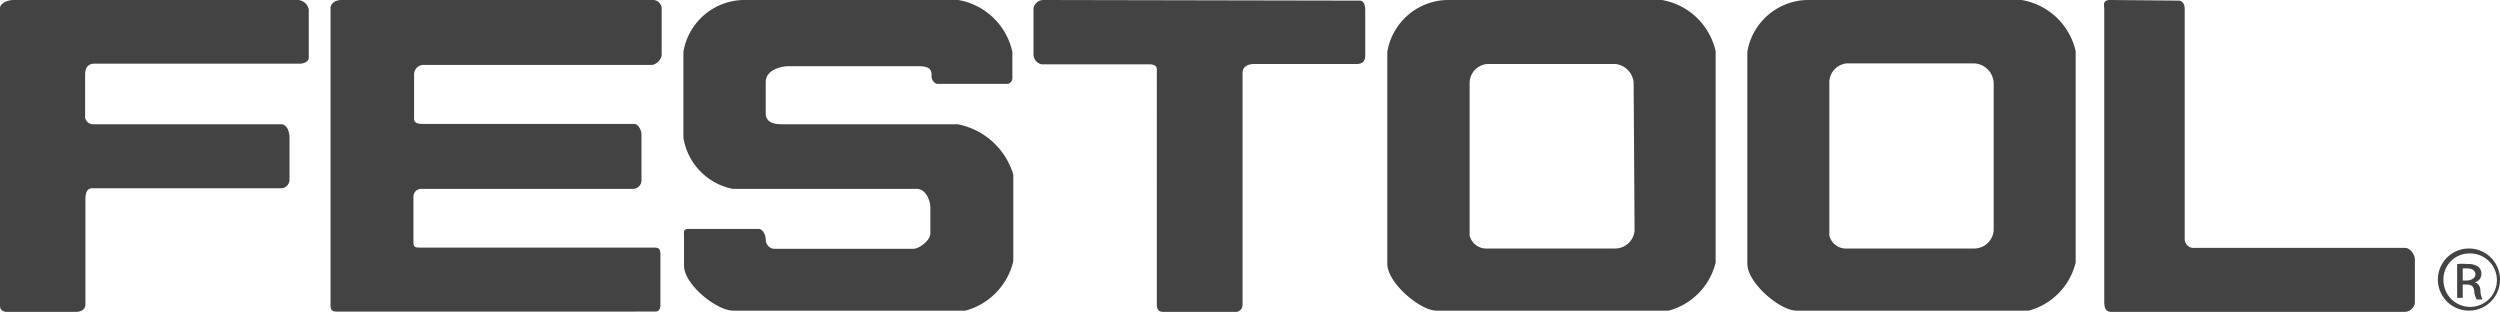 <?xml version="1.0" encoding="UTF-8"?>
<svg xmlns="http://www.w3.org/2000/svg" viewBox="0 0 80.48 10.04">
  <defs>
    <style>.cls-1{fill:#434343;}</style>
  </defs>
  <g id="Layer_2" data-name="Layer 2">
    <g id="Layer_2-2" data-name="Layer 2">
      <path class="cls-1" d="M79.48,8a1,1,0,0,0,0,2,1,1,0,0,0,0-2Zm0,.16a.86.86,0,1,1-.82.86.83.83,0,0,1,.82-.86Zm-.2,1h.13c.14,0,.22.05.24.2a.62.62,0,0,0,.08.28h.19a.65.65,0,0,1-.07-.27c0-.17-.09-.26-.19-.28h0a.27.27,0,0,0,.22-.27.28.28,0,0,0-.11-.24.58.58,0,0,0-.35-.08,1.51,1.51,0,0,0-.32,0V9.59h.18Zm0-.52h.13c.21,0,.28.1.28.2s-.13.19-.28.19h-.13ZM67.94,0c-.27,0-.2.16-.2.31V9.69c0,.13,0,.35.22.35h9.45a.34.34,0,0,0,.33-.29V8.35c0-.16-.16-.37-.31-.37H70.66a.29.29,0,0,1-.33-.27V.29c0-.25-.17-.27-.17-.27ZM65.08,0a2.15,2.15,0,0,1,1.74,1.65V8.45A2.12,2.12,0,0,1,65.31,10H57.83c-.53,0-1.58-.89-1.58-1.51V1.67A2,2,0,0,1,58.15,0Zm-.9,2.66a.66.66,0,0,0-.65-.62H59.46a.62.62,0,0,0-.57.58V7.58a.55.55,0,0,0,.57.42h4.09a.63.63,0,0,0,.63-.58ZM53.5,0a2.15,2.15,0,0,1,1.73,1.65V8.45A2.12,2.12,0,0,1,53.72,10H46.24c-.52,0-1.58-.89-1.58-1.51V1.67A2,2,0,0,1,46.56,0Zm-.91,2.66A.66.66,0,0,0,52,2.06H47.88a.62.62,0,0,0-.57.58V7.58a.55.55,0,0,0,.57.42H52a.63.63,0,0,0,.62-.58ZM33.59,0a.33.33,0,0,0-.32.26c0,.11,0,1.32,0,1.49a.33.33,0,0,0,.26.32H37c.28,0,.24.19.24.19V9.73c0,.16,0,.31.21.31h2.27A.23.23,0,0,0,40,9.83V2.35c0-.24.23-.29.37-.29h3.3c.19,0,.28-.09.28-.27V.37c0-.11,0-.37-.21-.35ZM23.91,0A2,2,0,0,0,22,1.67V4.43a2,2,0,0,0,1.59,1.65h5.92c.33,0,.44.45.44.57v.87c0,.21-.35.49-.55.49H24.91a.3.3,0,0,1-.26-.3c0-.14-.09-.34-.23-.34H22.17c-.19,0-.15.11-.15.25v.91C22,9.15,23.07,10,23.6,10h7.48a2.16,2.16,0,0,0,1.54-1.59V5.62A2.33,2.33,0,0,0,30.83,4H25.16c-.26,0-.51-.07-.51-.35v-1c0-.49.7-.52.7-.52h4.2c.37,0,.44.1.44.31a.26.26,0,0,0,.17.26h2.29a.19.19,0,0,0,.14-.19V1.67A2.16,2.16,0,0,0,30.85,0ZM11,0c-.27,0-.36.16-.36.26V9.81c0,.09,0,.22.18.22H21.1c.09,0,.16-.06.16-.2V8.23c0-.15,0-.26-.19-.26H13.55c-.17,0-.24,0-.24-.17V6.34a.25.25,0,0,1,.26-.26H20.4a.28.28,0,0,0,.25-.25V4.32c0-.14-.11-.33-.23-.33H13.66c-.14,0-.33,0-.33-.16V2.41a.31.31,0,0,1,.35-.32H21a.4.4,0,0,0,.3-.3V.3A.28.28,0,0,0,21,0ZM.44,0H9.59a.38.38,0,0,1,.35.3V1.86c0,.14-.2.19-.27.19H3.06c-.09,0-.32,0-.32.36V3.79A.26.26,0,0,0,3,4H9.06c.1,0,.26.11.26.46V5.79a.28.28,0,0,1-.24.27H3c-.09,0-.25,0-.25.35V9.8c0,.19-.19.24-.3.24H.18C0,10,0,9.9,0,9.8V.26C0,.11.23,0,.44,0"></path>
    </g>
  </g>
</svg>
